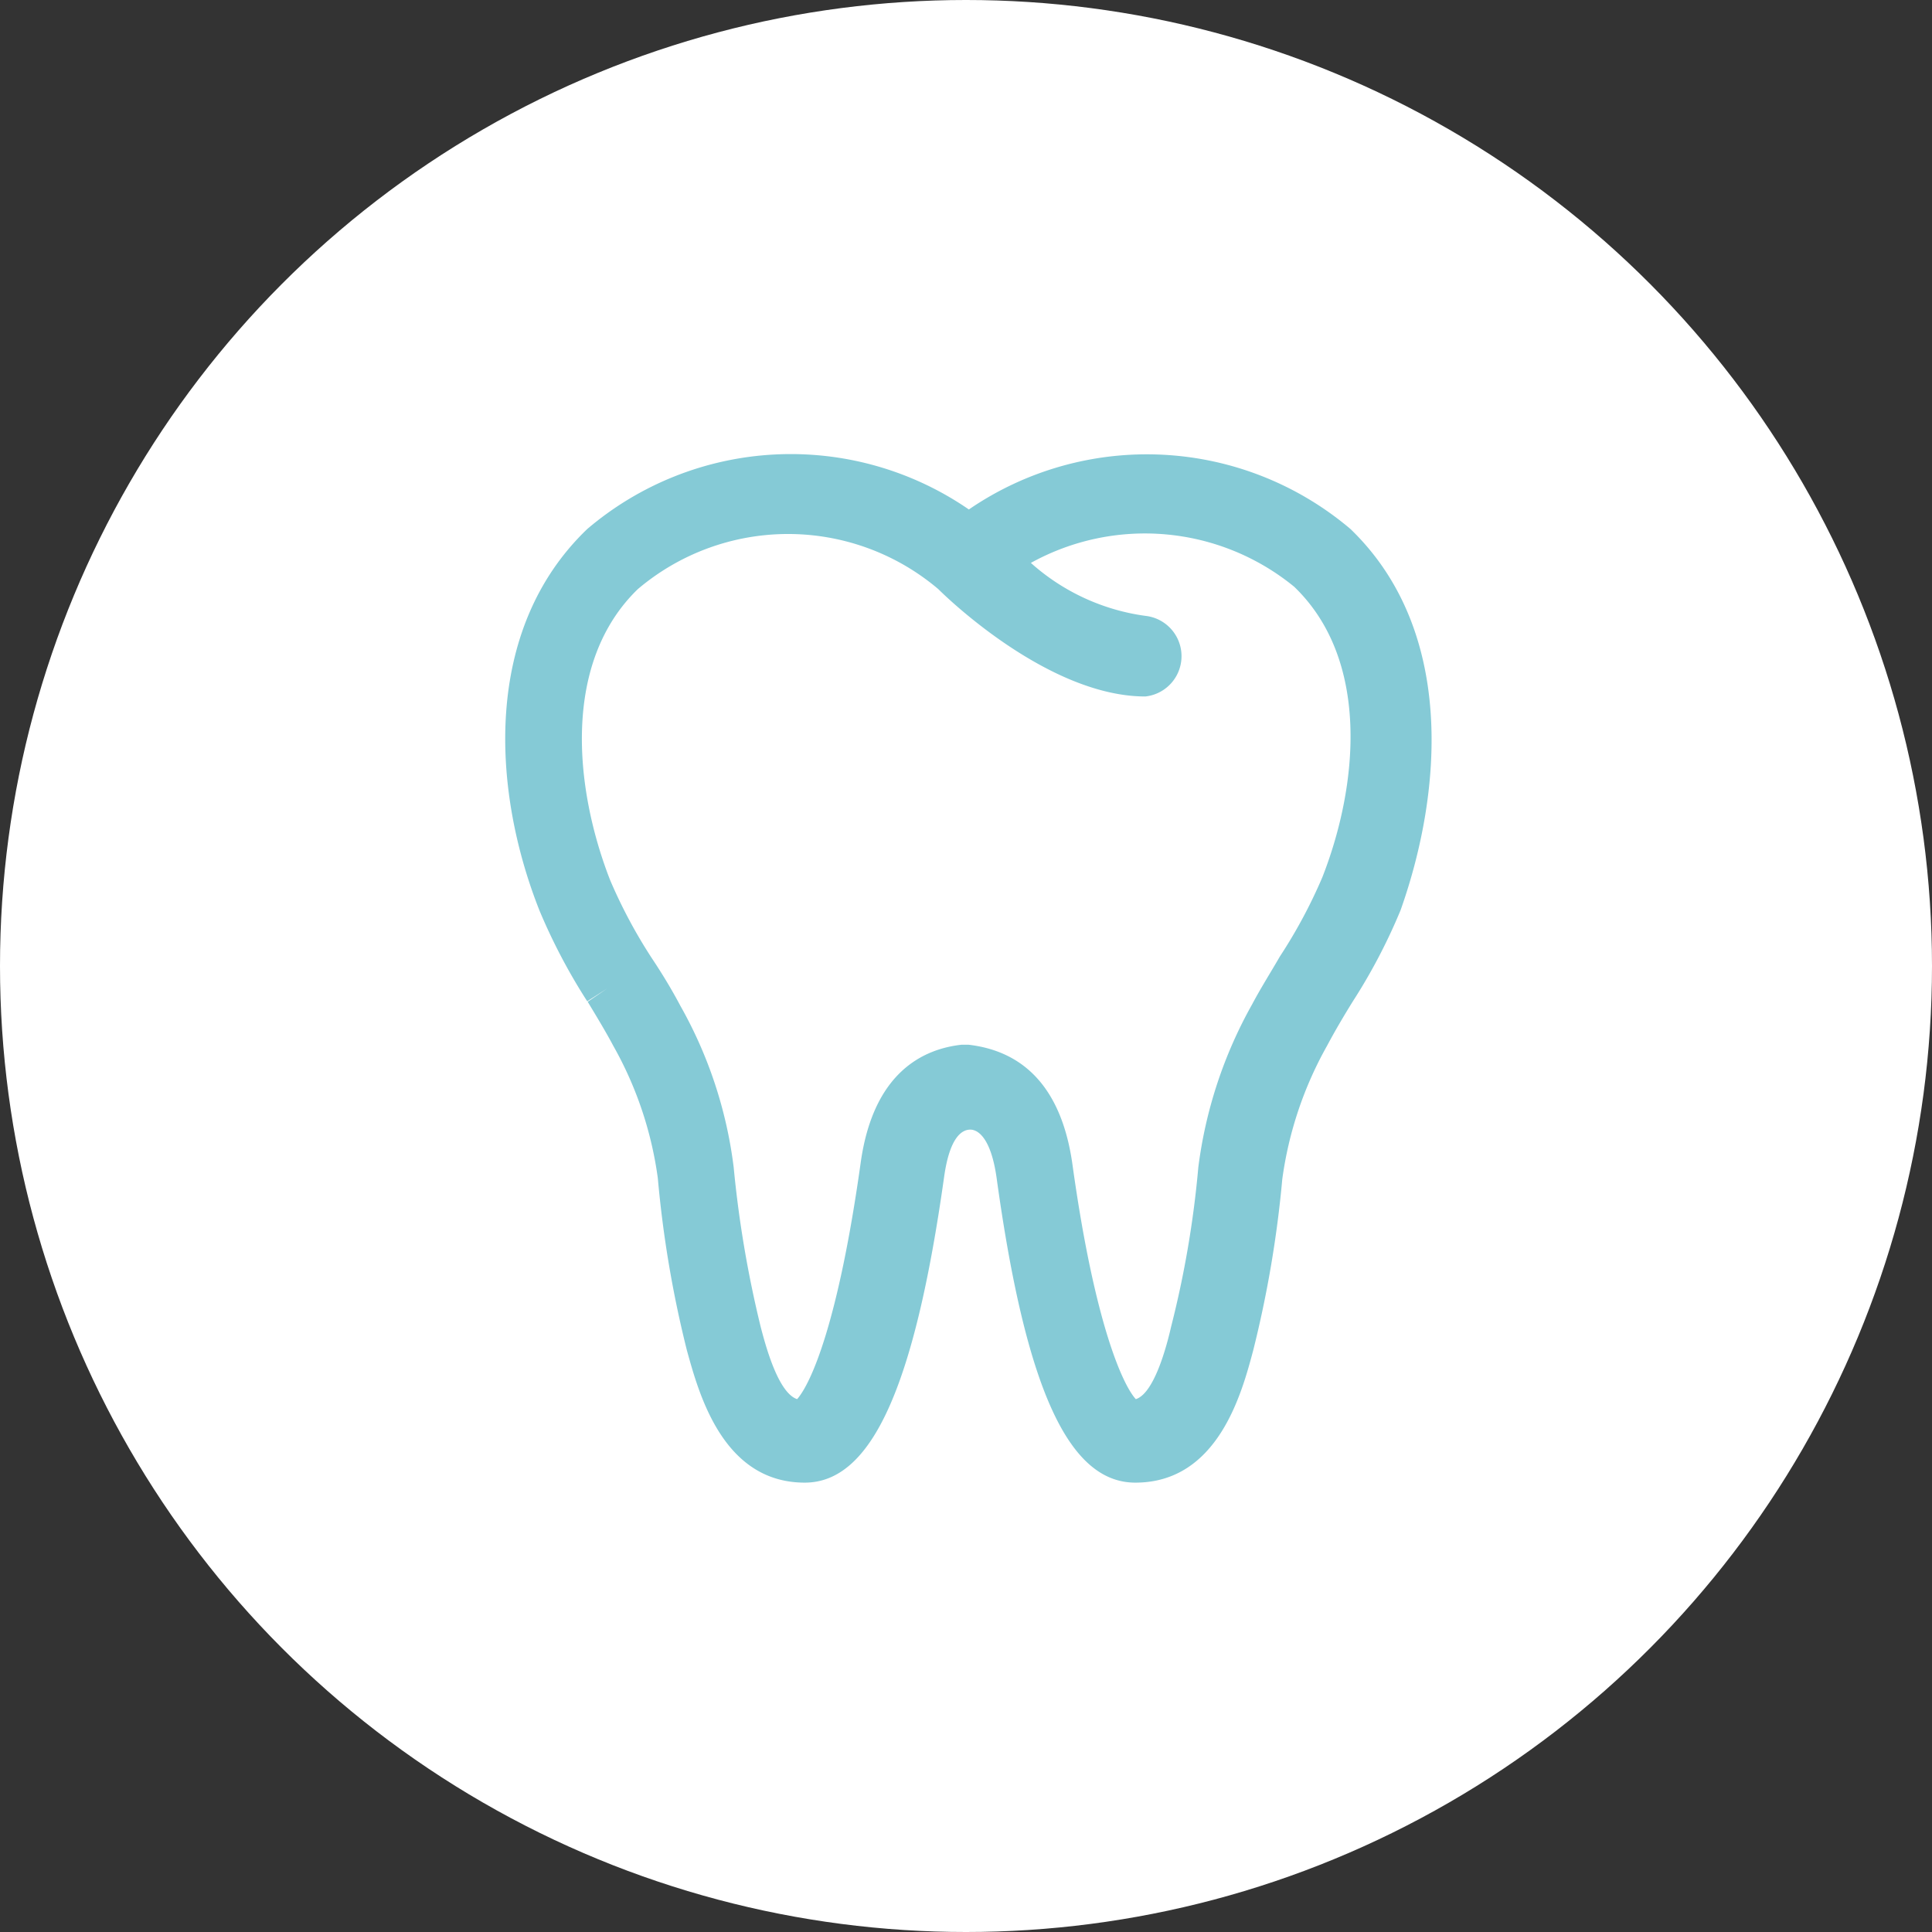 <?xml version="1.0" encoding="UTF-8"?> <svg xmlns="http://www.w3.org/2000/svg" viewBox="0 0 40.5 40.5"><rect x="0" y="0" width="40.5" height="40.5" fill="#333333" stroke="none"/><defs><style>.cls-1{fill:#fff;}.cls-2{fill:#85cad6;}</style></defs><title>Risorsa 11</title><g id="Livello_2" data-name="Livello 2"><g id="Livello_1-2" data-name="Livello 1"><circle class="cls-1" cx="20.25" cy="20.25" r="20.25"></circle><path class="cls-2" d="M28.31,11.09a6.6,6.6,0,0,0-8-.41,6.58,6.58,0,0,0-8,.41c-2.2,2.11-2,5.48-1,8a12.29,12.29,0,0,0,1,1.9l.42-.27h0l-.41.28c.18.3.37.61.54.93a7.76,7.76,0,0,1,.93,2.77,23.27,23.27,0,0,0,.61,3.61c.25.9.75,2.77,2.47,2.77,1.4,0,2.3-2,2.92-6.4.12-.87.39-1,.55-1s.43.17.55,1c.61,4.43,1.51,6.4,2.91,6.4,1.73,0,2.23-1.87,2.47-2.77a23.42,23.42,0,0,0,.61-3.59,7.86,7.86,0,0,1,.94-2.8c.17-.32.36-.64.54-.93a12,12,0,0,0,1-1.91C30.25,16.57,30.5,13.2,28.31,11.09Zm-4.5,18.24c-.26-.28-.86-1.54-1.33-4.93-.27-1.9-1.31-2.4-2.18-2.5h-.14c-.82.09-1.86.59-2.12,2.49C17.57,27.74,17,29,16.71,29.33c-.39-.13-.65-1.08-.76-1.5a23.34,23.34,0,0,1-.57-3.36,9.17,9.17,0,0,0-1.12-3.39c-.19-.36-.4-.7-.6-1a10.65,10.65,0,0,1-.87-1.63c-.76-1.95-1-4.57.58-6.1h0a4.87,4.87,0,0,1,6.3,0c.23.23,2.34,2.25,4.34,2.25a.85.85,0,0,0,0-1.69,4.51,4.51,0,0,1-2.4-1.11,4.94,4.94,0,0,1,5.52.5c1.59,1.53,1.35,4.15.59,6.09a10.66,10.66,0,0,1-.89,1.66c-.19.33-.4.66-.58,1a9.39,9.39,0,0,0-1.13,3.42,21,21,0,0,1-.57,3.34C24.45,28.25,24.19,29.21,23.81,29.33Z"></path></g></g></svg> 